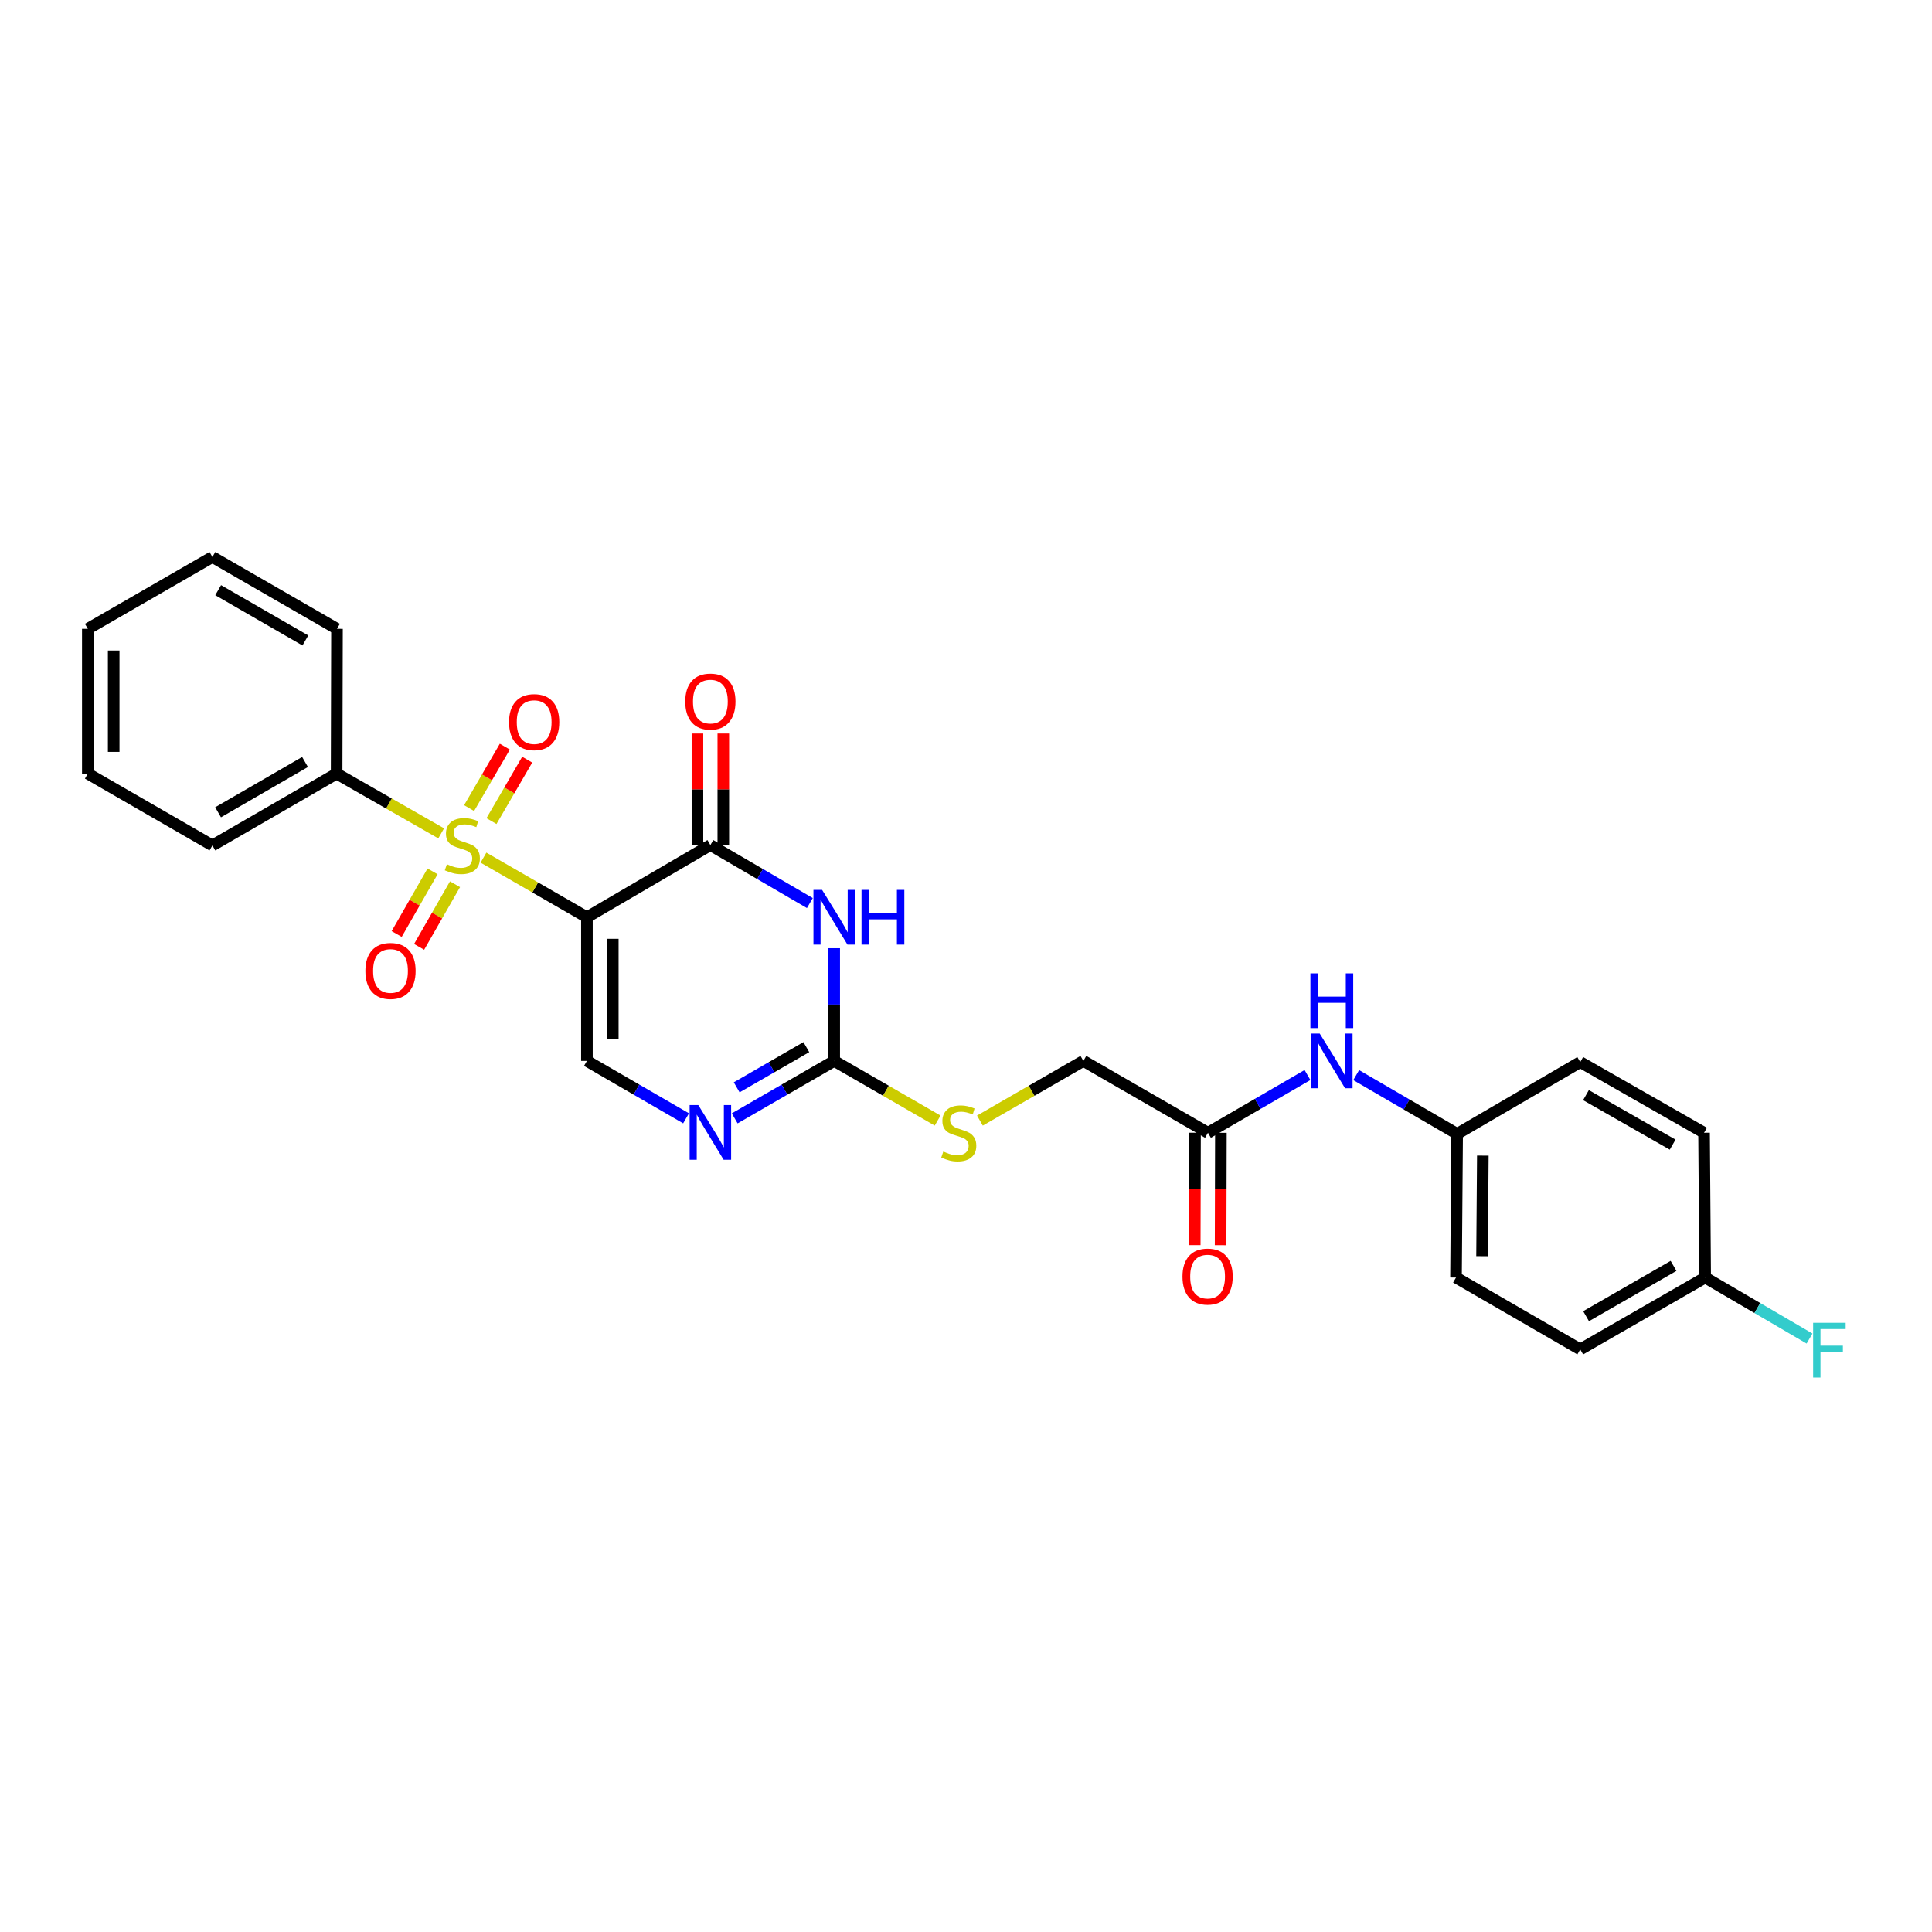 <?xml version='1.0' encoding='iso-8859-1'?>
<svg version='1.1' baseProfile='full'
              xmlns='http://www.w3.org/2000/svg'
                      xmlns:rdkit='http://www.rdkit.org/xml'
                      xmlns:xlink='http://www.w3.org/1999/xlink'
                  xml:space='preserve'
width='1000px' height='1000px' viewBox='0 0 1000 1000'>
<!-- END OF HEADER -->
<rect style='opacity:1.0;fill:#FFFFFF;stroke:none' width='1000' height='1000' x='0' y='0'> </rect>
<path class='bond-0' d='M 303.788,474.773 L 277.017,459.343' style='fill:none;fill-rule:evenodd;stroke:#000000;stroke-width:6px;stroke-linecap:butt;stroke-linejoin:miter;stroke-opacity:1' />
<path class='bond-0' d='M 277.017,459.343 L 250.246,443.912' style='fill:none;fill-rule:evenodd;stroke:#CCCC00;stroke-width:6px;stroke-linecap:butt;stroke-linejoin:miter;stroke-opacity:1' />
<path class='bond-1' d='M 303.788,474.773 L 367.691,437.406' style='fill:none;fill-rule:evenodd;stroke:#000000;stroke-width:6px;stroke-linecap:butt;stroke-linejoin:miter;stroke-opacity:1' />
<path class='bond-4' d='M 303.788,474.773 L 303.788,549.127' style='fill:none;fill-rule:evenodd;stroke:#000000;stroke-width:6px;stroke-linecap:butt;stroke-linejoin:miter;stroke-opacity:1' />
<path class='bond-4' d='M 317.179,485.926 L 317.179,537.974' style='fill:none;fill-rule:evenodd;stroke:#000000;stroke-width:6px;stroke-linecap:butt;stroke-linejoin:miter;stroke-opacity:1' />
<path class='bond-6' d='M 223.896,451.026 L 214.607,467.233' style='fill:none;fill-rule:evenodd;stroke:#CCCC00;stroke-width:6px;stroke-linecap:butt;stroke-linejoin:miter;stroke-opacity:1' />
<path class='bond-6' d='M 214.607,467.233 L 205.318,483.44' style='fill:none;fill-rule:evenodd;stroke:#FF0000;stroke-width:6px;stroke-linecap:butt;stroke-linejoin:miter;stroke-opacity:1' />
<path class='bond-6' d='M 235.514,457.685 L 226.224,473.892' style='fill:none;fill-rule:evenodd;stroke:#CCCC00;stroke-width:6px;stroke-linecap:butt;stroke-linejoin:miter;stroke-opacity:1' />
<path class='bond-6' d='M 226.224,473.892 L 216.935,490.099' style='fill:none;fill-rule:evenodd;stroke:#FF0000;stroke-width:6px;stroke-linecap:butt;stroke-linejoin:miter;stroke-opacity:1' />
<path class='bond-7' d='M 254.38,425.004 L 263.628,409.103' style='fill:none;fill-rule:evenodd;stroke:#CCCC00;stroke-width:6px;stroke-linecap:butt;stroke-linejoin:miter;stroke-opacity:1' />
<path class='bond-7' d='M 263.628,409.103 L 272.876,393.202' style='fill:none;fill-rule:evenodd;stroke:#FF0000;stroke-width:6px;stroke-linecap:butt;stroke-linejoin:miter;stroke-opacity:1' />
<path class='bond-7' d='M 242.805,418.272 L 252.052,402.371' style='fill:none;fill-rule:evenodd;stroke:#CCCC00;stroke-width:6px;stroke-linecap:butt;stroke-linejoin:miter;stroke-opacity:1' />
<path class='bond-7' d='M 252.052,402.371 L 261.3,386.47' style='fill:none;fill-rule:evenodd;stroke:#FF0000;stroke-width:6px;stroke-linecap:butt;stroke-linejoin:miter;stroke-opacity:1' />
<path class='bond-8' d='M 228.351,431.346 L 201.293,415.882' style='fill:none;fill-rule:evenodd;stroke:#CCCC00;stroke-width:6px;stroke-linecap:butt;stroke-linejoin:miter;stroke-opacity:1' />
<path class='bond-8' d='M 201.293,415.882 L 174.234,400.418' style='fill:none;fill-rule:evenodd;stroke:#000000;stroke-width:6px;stroke-linecap:butt;stroke-linejoin:miter;stroke-opacity:1' />
<path class='bond-2' d='M 367.691,437.406 L 393.438,452.417' style='fill:none;fill-rule:evenodd;stroke:#000000;stroke-width:6px;stroke-linecap:butt;stroke-linejoin:miter;stroke-opacity:1' />
<path class='bond-2' d='M 393.438,452.417 L 419.185,467.429' style='fill:none;fill-rule:evenodd;stroke:#0000FF;stroke-width:6px;stroke-linecap:butt;stroke-linejoin:miter;stroke-opacity:1' />
<path class='bond-11' d='M 374.386,437.406 L 374.386,408.538' style='fill:none;fill-rule:evenodd;stroke:#000000;stroke-width:6px;stroke-linecap:butt;stroke-linejoin:miter;stroke-opacity:1' />
<path class='bond-11' d='M 374.386,408.538 L 374.386,379.67' style='fill:none;fill-rule:evenodd;stroke:#FF0000;stroke-width:6px;stroke-linecap:butt;stroke-linejoin:miter;stroke-opacity:1' />
<path class='bond-11' d='M 360.995,437.406 L 360.995,408.538' style='fill:none;fill-rule:evenodd;stroke:#000000;stroke-width:6px;stroke-linecap:butt;stroke-linejoin:miter;stroke-opacity:1' />
<path class='bond-11' d='M 360.995,408.538 L 360.995,379.67' style='fill:none;fill-rule:evenodd;stroke:#FF0000;stroke-width:6px;stroke-linecap:butt;stroke-linejoin:miter;stroke-opacity:1' />
<path class='bond-27' d='M 431.779,490.792 L 431.779,519.959' style='fill:none;fill-rule:evenodd;stroke:#0000FF;stroke-width:6px;stroke-linecap:butt;stroke-linejoin:miter;stroke-opacity:1' />
<path class='bond-27' d='M 431.779,519.959 L 431.779,549.127' style='fill:none;fill-rule:evenodd;stroke:#000000;stroke-width:6px;stroke-linecap:butt;stroke-linejoin:miter;stroke-opacity:1' />
<path class='bond-3' d='M 431.779,549.127 L 406.03,563.994' style='fill:none;fill-rule:evenodd;stroke:#000000;stroke-width:6px;stroke-linecap:butt;stroke-linejoin:miter;stroke-opacity:1' />
<path class='bond-3' d='M 406.03,563.994 L 380.281,578.861' style='fill:none;fill-rule:evenodd;stroke:#0000FF;stroke-width:6px;stroke-linecap:butt;stroke-linejoin:miter;stroke-opacity:1' />
<path class='bond-3' d='M 417.359,541.991 L 399.335,552.398' style='fill:none;fill-rule:evenodd;stroke:#000000;stroke-width:6px;stroke-linecap:butt;stroke-linejoin:miter;stroke-opacity:1' />
<path class='bond-3' d='M 399.335,552.398 L 381.31,562.804' style='fill:none;fill-rule:evenodd;stroke:#0000FF;stroke-width:6px;stroke-linecap:butt;stroke-linejoin:miter;stroke-opacity:1' />
<path class='bond-10' d='M 431.779,549.127 L 458.547,564.566' style='fill:none;fill-rule:evenodd;stroke:#000000;stroke-width:6px;stroke-linecap:butt;stroke-linejoin:miter;stroke-opacity:1' />
<path class='bond-10' d='M 458.547,564.566 L 485.314,580.005' style='fill:none;fill-rule:evenodd;stroke:#CCCC00;stroke-width:6px;stroke-linecap:butt;stroke-linejoin:miter;stroke-opacity:1' />
<path class='bond-5' d='M 303.788,549.127 L 329.446,563.985' style='fill:none;fill-rule:evenodd;stroke:#000000;stroke-width:6px;stroke-linecap:butt;stroke-linejoin:miter;stroke-opacity:1' />
<path class='bond-5' d='M 329.446,563.985 L 355.105,578.842' style='fill:none;fill-rule:evenodd;stroke:#0000FF;stroke-width:6px;stroke-linecap:butt;stroke-linejoin:miter;stroke-opacity:1' />
<path class='bond-22' d='M 174.234,400.418 L 109.937,437.606' style='fill:none;fill-rule:evenodd;stroke:#000000;stroke-width:6px;stroke-linecap:butt;stroke-linejoin:miter;stroke-opacity:1' />
<path class='bond-22' d='M 157.886,394.405 L 112.878,420.437' style='fill:none;fill-rule:evenodd;stroke:#000000;stroke-width:6px;stroke-linecap:butt;stroke-linejoin:miter;stroke-opacity:1' />
<path class='bond-23' d='M 174.234,400.418 L 174.42,325.475' style='fill:none;fill-rule:evenodd;stroke:#000000;stroke-width:6px;stroke-linecap:butt;stroke-linejoin:miter;stroke-opacity:1' />
<path class='bond-9' d='M 625.236,586.316 L 560.753,549.127' style='fill:none;fill-rule:evenodd;stroke:#000000;stroke-width:6px;stroke-linecap:butt;stroke-linejoin:miter;stroke-opacity:1' />
<path class='bond-12' d='M 625.236,586.316 L 650.995,571.374' style='fill:none;fill-rule:evenodd;stroke:#000000;stroke-width:6px;stroke-linecap:butt;stroke-linejoin:miter;stroke-opacity:1' />
<path class='bond-12' d='M 650.995,571.374 L 676.754,556.432' style='fill:none;fill-rule:evenodd;stroke:#0000FF;stroke-width:6px;stroke-linecap:butt;stroke-linejoin:miter;stroke-opacity:1' />
<path class='bond-13' d='M 618.54,586.299 L 618.468,615.391' style='fill:none;fill-rule:evenodd;stroke:#000000;stroke-width:6px;stroke-linecap:butt;stroke-linejoin:miter;stroke-opacity:1' />
<path class='bond-13' d='M 618.468,615.391 L 618.395,644.482' style='fill:none;fill-rule:evenodd;stroke:#FF0000;stroke-width:6px;stroke-linecap:butt;stroke-linejoin:miter;stroke-opacity:1' />
<path class='bond-13' d='M 631.931,586.333 L 631.858,615.424' style='fill:none;fill-rule:evenodd;stroke:#000000;stroke-width:6px;stroke-linecap:butt;stroke-linejoin:miter;stroke-opacity:1' />
<path class='bond-13' d='M 631.858,615.424 L 631.785,644.516' style='fill:none;fill-rule:evenodd;stroke:#FF0000;stroke-width:6px;stroke-linecap:butt;stroke-linejoin:miter;stroke-opacity:1' />
<path class='bond-14' d='M 507.196,580.007 L 533.974,564.567' style='fill:none;fill-rule:evenodd;stroke:#CCCC00;stroke-width:6px;stroke-linecap:butt;stroke-linejoin:miter;stroke-opacity:1' />
<path class='bond-14' d='M 533.974,564.567 L 560.753,549.127' style='fill:none;fill-rule:evenodd;stroke:#000000;stroke-width:6px;stroke-linecap:butt;stroke-linejoin:miter;stroke-opacity:1' />
<path class='bond-15' d='M 701.963,556.472 L 728.086,571.681' style='fill:none;fill-rule:evenodd;stroke:#0000FF;stroke-width:6px;stroke-linecap:butt;stroke-linejoin:miter;stroke-opacity:1' />
<path class='bond-15' d='M 728.086,571.681 L 754.209,586.889' style='fill:none;fill-rule:evenodd;stroke:#000000;stroke-width:6px;stroke-linecap:butt;stroke-linejoin:miter;stroke-opacity:1' />
<path class='bond-18' d='M 754.209,586.889 L 817.926,549.723' style='fill:none;fill-rule:evenodd;stroke:#000000;stroke-width:6px;stroke-linecap:butt;stroke-linejoin:miter;stroke-opacity:1' />
<path class='bond-19' d='M 754.209,586.889 L 753.629,661.258' style='fill:none;fill-rule:evenodd;stroke:#000000;stroke-width:6px;stroke-linecap:butt;stroke-linejoin:miter;stroke-opacity:1' />
<path class='bond-19' d='M 767.512,598.149 L 767.106,650.207' style='fill:none;fill-rule:evenodd;stroke:#000000;stroke-width:6px;stroke-linecap:butt;stroke-linejoin:miter;stroke-opacity:1' />
<path class='bond-16' d='M 882.594,661.258 L 817.926,698.447' style='fill:none;fill-rule:evenodd;stroke:#000000;stroke-width:6px;stroke-linecap:butt;stroke-linejoin:miter;stroke-opacity:1' />
<path class='bond-16' d='M 866.219,655.229 L 820.951,681.261' style='fill:none;fill-rule:evenodd;stroke:#000000;stroke-width:6px;stroke-linecap:butt;stroke-linejoin:miter;stroke-opacity:1' />
<path class='bond-17' d='M 882.594,661.258 L 909.602,677.045' style='fill:none;fill-rule:evenodd;stroke:#000000;stroke-width:6px;stroke-linecap:butt;stroke-linejoin:miter;stroke-opacity:1' />
<path class='bond-17' d='M 909.602,677.045 L 936.61,692.831' style='fill:none;fill-rule:evenodd;stroke:#33CCCC;stroke-width:6px;stroke-linecap:butt;stroke-linejoin:miter;stroke-opacity:1' />
<path class='bond-29' d='M 882.594,661.258 L 882.014,586.316' style='fill:none;fill-rule:evenodd;stroke:#000000;stroke-width:6px;stroke-linecap:butt;stroke-linejoin:miter;stroke-opacity:1' />
<path class='bond-21' d='M 817.926,549.723 L 882.014,586.316' style='fill:none;fill-rule:evenodd;stroke:#000000;stroke-width:6px;stroke-linecap:butt;stroke-linejoin:miter;stroke-opacity:1' />
<path class='bond-21' d='M 820.899,566.84 L 865.761,592.455' style='fill:none;fill-rule:evenodd;stroke:#000000;stroke-width:6px;stroke-linecap:butt;stroke-linejoin:miter;stroke-opacity:1' />
<path class='bond-20' d='M 753.629,661.258 L 817.926,698.447' style='fill:none;fill-rule:evenodd;stroke:#000000;stroke-width:6px;stroke-linecap:butt;stroke-linejoin:miter;stroke-opacity:1' />
<path class='bond-25' d='M 109.937,437.606 L 45.455,400.418' style='fill:none;fill-rule:evenodd;stroke:#000000;stroke-width:6px;stroke-linecap:butt;stroke-linejoin:miter;stroke-opacity:1' />
<path class='bond-24' d='M 174.42,325.475 L 109.937,288.287' style='fill:none;fill-rule:evenodd;stroke:#000000;stroke-width:6px;stroke-linecap:butt;stroke-linejoin:miter;stroke-opacity:1' />
<path class='bond-24' d='M 158.058,331.497 L 112.92,305.465' style='fill:none;fill-rule:evenodd;stroke:#000000;stroke-width:6px;stroke-linecap:butt;stroke-linejoin:miter;stroke-opacity:1' />
<path class='bond-26' d='M 109.937,288.287 L 45.455,325.475' style='fill:none;fill-rule:evenodd;stroke:#000000;stroke-width:6px;stroke-linecap:butt;stroke-linejoin:miter;stroke-opacity:1' />
<path class='bond-28' d='M 45.455,400.418 L 45.455,325.475' style='fill:none;fill-rule:evenodd;stroke:#000000;stroke-width:6px;stroke-linecap:butt;stroke-linejoin:miter;stroke-opacity:1' />
<path class='bond-28' d='M 58.845,389.177 L 58.845,336.717' style='fill:none;fill-rule:evenodd;stroke:#000000;stroke-width:6px;stroke-linecap:butt;stroke-linejoin:miter;stroke-opacity:1' />
<path  class='atom-1' d='M 231.305 447.326
Q 231.625 447.446, 232.945 448.006
Q 234.265 448.566, 235.705 448.926
Q 237.185 449.246, 238.625 449.246
Q 241.305 449.246, 242.865 447.966
Q 244.425 446.646, 244.425 444.366
Q 244.425 442.806, 243.625 441.846
Q 242.865 440.886, 241.665 440.366
Q 240.465 439.846, 238.465 439.246
Q 235.945 438.486, 234.425 437.766
Q 232.945 437.046, 231.865 435.526
Q 230.825 434.006, 230.825 431.446
Q 230.825 427.886, 233.225 425.686
Q 235.665 423.486, 240.465 423.486
Q 243.745 423.486, 247.465 425.046
L 246.545 428.126
Q 243.145 426.726, 240.585 426.726
Q 237.825 426.726, 236.305 427.886
Q 234.785 429.006, 234.825 430.966
Q 234.825 432.486, 235.585 433.406
Q 236.385 434.326, 237.505 434.846
Q 238.665 435.366, 240.585 435.966
Q 243.145 436.766, 244.665 437.566
Q 246.185 438.366, 247.265 440.006
Q 248.385 441.606, 248.385 444.366
Q 248.385 448.286, 245.745 450.406
Q 243.145 452.486, 238.785 452.486
Q 236.265 452.486, 234.345 451.926
Q 232.465 451.406, 230.225 450.486
L 231.305 447.326
' fill='#CCCC00'/>
<path  class='atom-3' d='M 425.519 460.613
L 434.799 475.613
Q 435.719 477.093, 437.199 479.773
Q 438.679 482.453, 438.759 482.613
L 438.759 460.613
L 442.519 460.613
L 442.519 488.933
L 438.639 488.933
L 428.679 472.533
Q 427.519 470.613, 426.279 468.413
Q 425.079 466.213, 424.719 465.533
L 424.719 488.933
L 421.039 488.933
L 421.039 460.613
L 425.519 460.613
' fill='#0000FF'/>
<path  class='atom-3' d='M 445.919 460.613
L 449.759 460.613
L 449.759 472.653
L 464.239 472.653
L 464.239 460.613
L 468.079 460.613
L 468.079 488.933
L 464.239 488.933
L 464.239 475.853
L 449.759 475.853
L 449.759 488.933
L 445.919 488.933
L 445.919 460.613
' fill='#0000FF'/>
<path  class='atom-6' d='M 361.431 571.97
L 370.711 586.97
Q 371.631 588.45, 373.111 591.13
Q 374.591 593.81, 374.671 593.97
L 374.671 571.97
L 378.431 571.97
L 378.431 600.29
L 374.551 600.29
L 364.591 583.89
Q 363.431 581.97, 362.191 579.77
Q 360.991 577.57, 360.631 576.89
L 360.631 600.29
L 356.951 600.29
L 356.951 571.97
L 361.431 571.97
' fill='#0000FF'/>
<path  class='atom-7' d='M 189.124 502.556
Q 189.124 495.756, 192.484 491.956
Q 195.844 488.156, 202.124 488.156
Q 208.404 488.156, 211.764 491.956
Q 215.124 495.756, 215.124 502.556
Q 215.124 509.436, 211.724 513.356
Q 208.324 517.236, 202.124 517.236
Q 195.884 517.236, 192.484 513.356
Q 189.124 509.476, 189.124 502.556
M 202.124 514.036
Q 206.444 514.036, 208.764 511.156
Q 211.124 508.236, 211.124 502.556
Q 211.124 496.996, 208.764 494.196
Q 206.444 491.356, 202.124 491.356
Q 197.804 491.356, 195.444 494.156
Q 193.124 496.956, 193.124 502.556
Q 193.124 508.276, 195.444 511.156
Q 197.804 514.036, 202.124 514.036
' fill='#FF0000'/>
<path  class='atom-8' d='M 263.479 373.769
Q 263.479 366.969, 266.839 363.169
Q 270.199 359.369, 276.479 359.369
Q 282.759 359.369, 286.119 363.169
Q 289.479 366.969, 289.479 373.769
Q 289.479 380.649, 286.079 384.569
Q 282.679 388.449, 276.479 388.449
Q 270.239 388.449, 266.839 384.569
Q 263.479 380.689, 263.479 373.769
M 276.479 385.249
Q 280.799 385.249, 283.119 382.369
Q 285.479 379.449, 285.479 373.769
Q 285.479 368.209, 283.119 365.409
Q 280.799 362.569, 276.479 362.569
Q 272.159 362.569, 269.799 365.369
Q 267.479 368.169, 267.479 373.769
Q 267.479 379.489, 269.799 382.369
Q 272.159 385.249, 276.479 385.249
' fill='#FF0000'/>
<path  class='atom-11' d='M 488.255 596.036
Q 488.575 596.156, 489.895 596.716
Q 491.215 597.276, 492.655 597.636
Q 494.135 597.956, 495.575 597.956
Q 498.255 597.956, 499.815 596.676
Q 501.375 595.356, 501.375 593.076
Q 501.375 591.516, 500.575 590.556
Q 499.815 589.596, 498.615 589.076
Q 497.415 588.556, 495.415 587.956
Q 492.895 587.196, 491.375 586.476
Q 489.895 585.756, 488.815 584.236
Q 487.775 582.716, 487.775 580.156
Q 487.775 576.596, 490.175 574.396
Q 492.615 572.196, 497.415 572.196
Q 500.695 572.196, 504.415 573.756
L 503.495 576.836
Q 500.095 575.436, 497.535 575.436
Q 494.775 575.436, 493.255 576.596
Q 491.735 577.716, 491.775 579.676
Q 491.775 581.196, 492.535 582.116
Q 493.335 583.036, 494.455 583.556
Q 495.615 584.076, 497.535 584.676
Q 500.095 585.476, 501.615 586.276
Q 503.135 587.076, 504.215 588.716
Q 505.335 590.316, 505.335 593.076
Q 505.335 596.996, 502.695 599.116
Q 500.095 601.196, 495.735 601.196
Q 493.215 601.196, 491.295 600.636
Q 489.415 600.116, 487.175 599.196
L 488.255 596.036
' fill='#CCCC00'/>
<path  class='atom-12' d='M 354.691 363.131
Q 354.691 356.331, 358.051 352.531
Q 361.411 348.731, 367.691 348.731
Q 373.971 348.731, 377.331 352.531
Q 380.691 356.331, 380.691 363.131
Q 380.691 370.011, 377.291 373.931
Q 373.891 377.811, 367.691 377.811
Q 361.451 377.811, 358.051 373.931
Q 354.691 370.051, 354.691 363.131
M 367.691 374.611
Q 372.011 374.611, 374.331 371.731
Q 376.691 368.811, 376.691 363.131
Q 376.691 357.571, 374.331 354.771
Q 372.011 351.931, 367.691 351.931
Q 363.371 351.931, 361.011 354.731
Q 358.691 357.531, 358.691 363.131
Q 358.691 368.851, 361.011 371.731
Q 363.371 374.611, 367.691 374.611
' fill='#FF0000'/>
<path  class='atom-13' d='M 683.087 534.967
L 692.367 549.967
Q 693.287 551.447, 694.767 554.127
Q 696.247 556.807, 696.327 556.967
L 696.327 534.967
L 700.087 534.967
L 700.087 563.287
L 696.207 563.287
L 686.247 546.887
Q 685.087 544.967, 683.847 542.767
Q 682.647 540.567, 682.287 539.887
L 682.287 563.287
L 678.607 563.287
L 678.607 534.967
L 683.087 534.967
' fill='#0000FF'/>
<path  class='atom-13' d='M 678.267 503.815
L 682.107 503.815
L 682.107 515.855
L 696.587 515.855
L 696.587 503.815
L 700.427 503.815
L 700.427 532.135
L 696.587 532.135
L 696.587 519.055
L 682.107 519.055
L 682.107 532.135
L 678.267 532.135
L 678.267 503.815
' fill='#0000FF'/>
<path  class='atom-14' d='M 612.05 660.758
Q 612.05 653.958, 615.41 650.158
Q 618.77 646.358, 625.05 646.358
Q 631.33 646.358, 634.69 650.158
Q 638.05 653.958, 638.05 660.758
Q 638.05 667.638, 634.65 671.558
Q 631.25 675.438, 625.05 675.438
Q 618.81 675.438, 615.41 671.558
Q 612.05 667.678, 612.05 660.758
M 625.05 672.238
Q 629.37 672.238, 631.69 669.358
Q 634.05 666.438, 634.05 660.758
Q 634.05 655.198, 631.69 652.398
Q 629.37 649.558, 625.05 649.558
Q 620.73 649.558, 618.37 652.358
Q 616.05 655.158, 616.05 660.758
Q 616.05 666.478, 618.37 669.358
Q 620.73 672.238, 625.05 672.238
' fill='#FF0000'/>
<path  class='atom-18' d='M 938.471 684.681
L 955.311 684.681
L 955.311 687.921
L 942.271 687.921
L 942.271 696.521
L 953.871 696.521
L 953.871 699.801
L 942.271 699.801
L 942.271 713.001
L 938.471 713.001
L 938.471 684.681
' fill='#33CCCC'/>
</svg>
